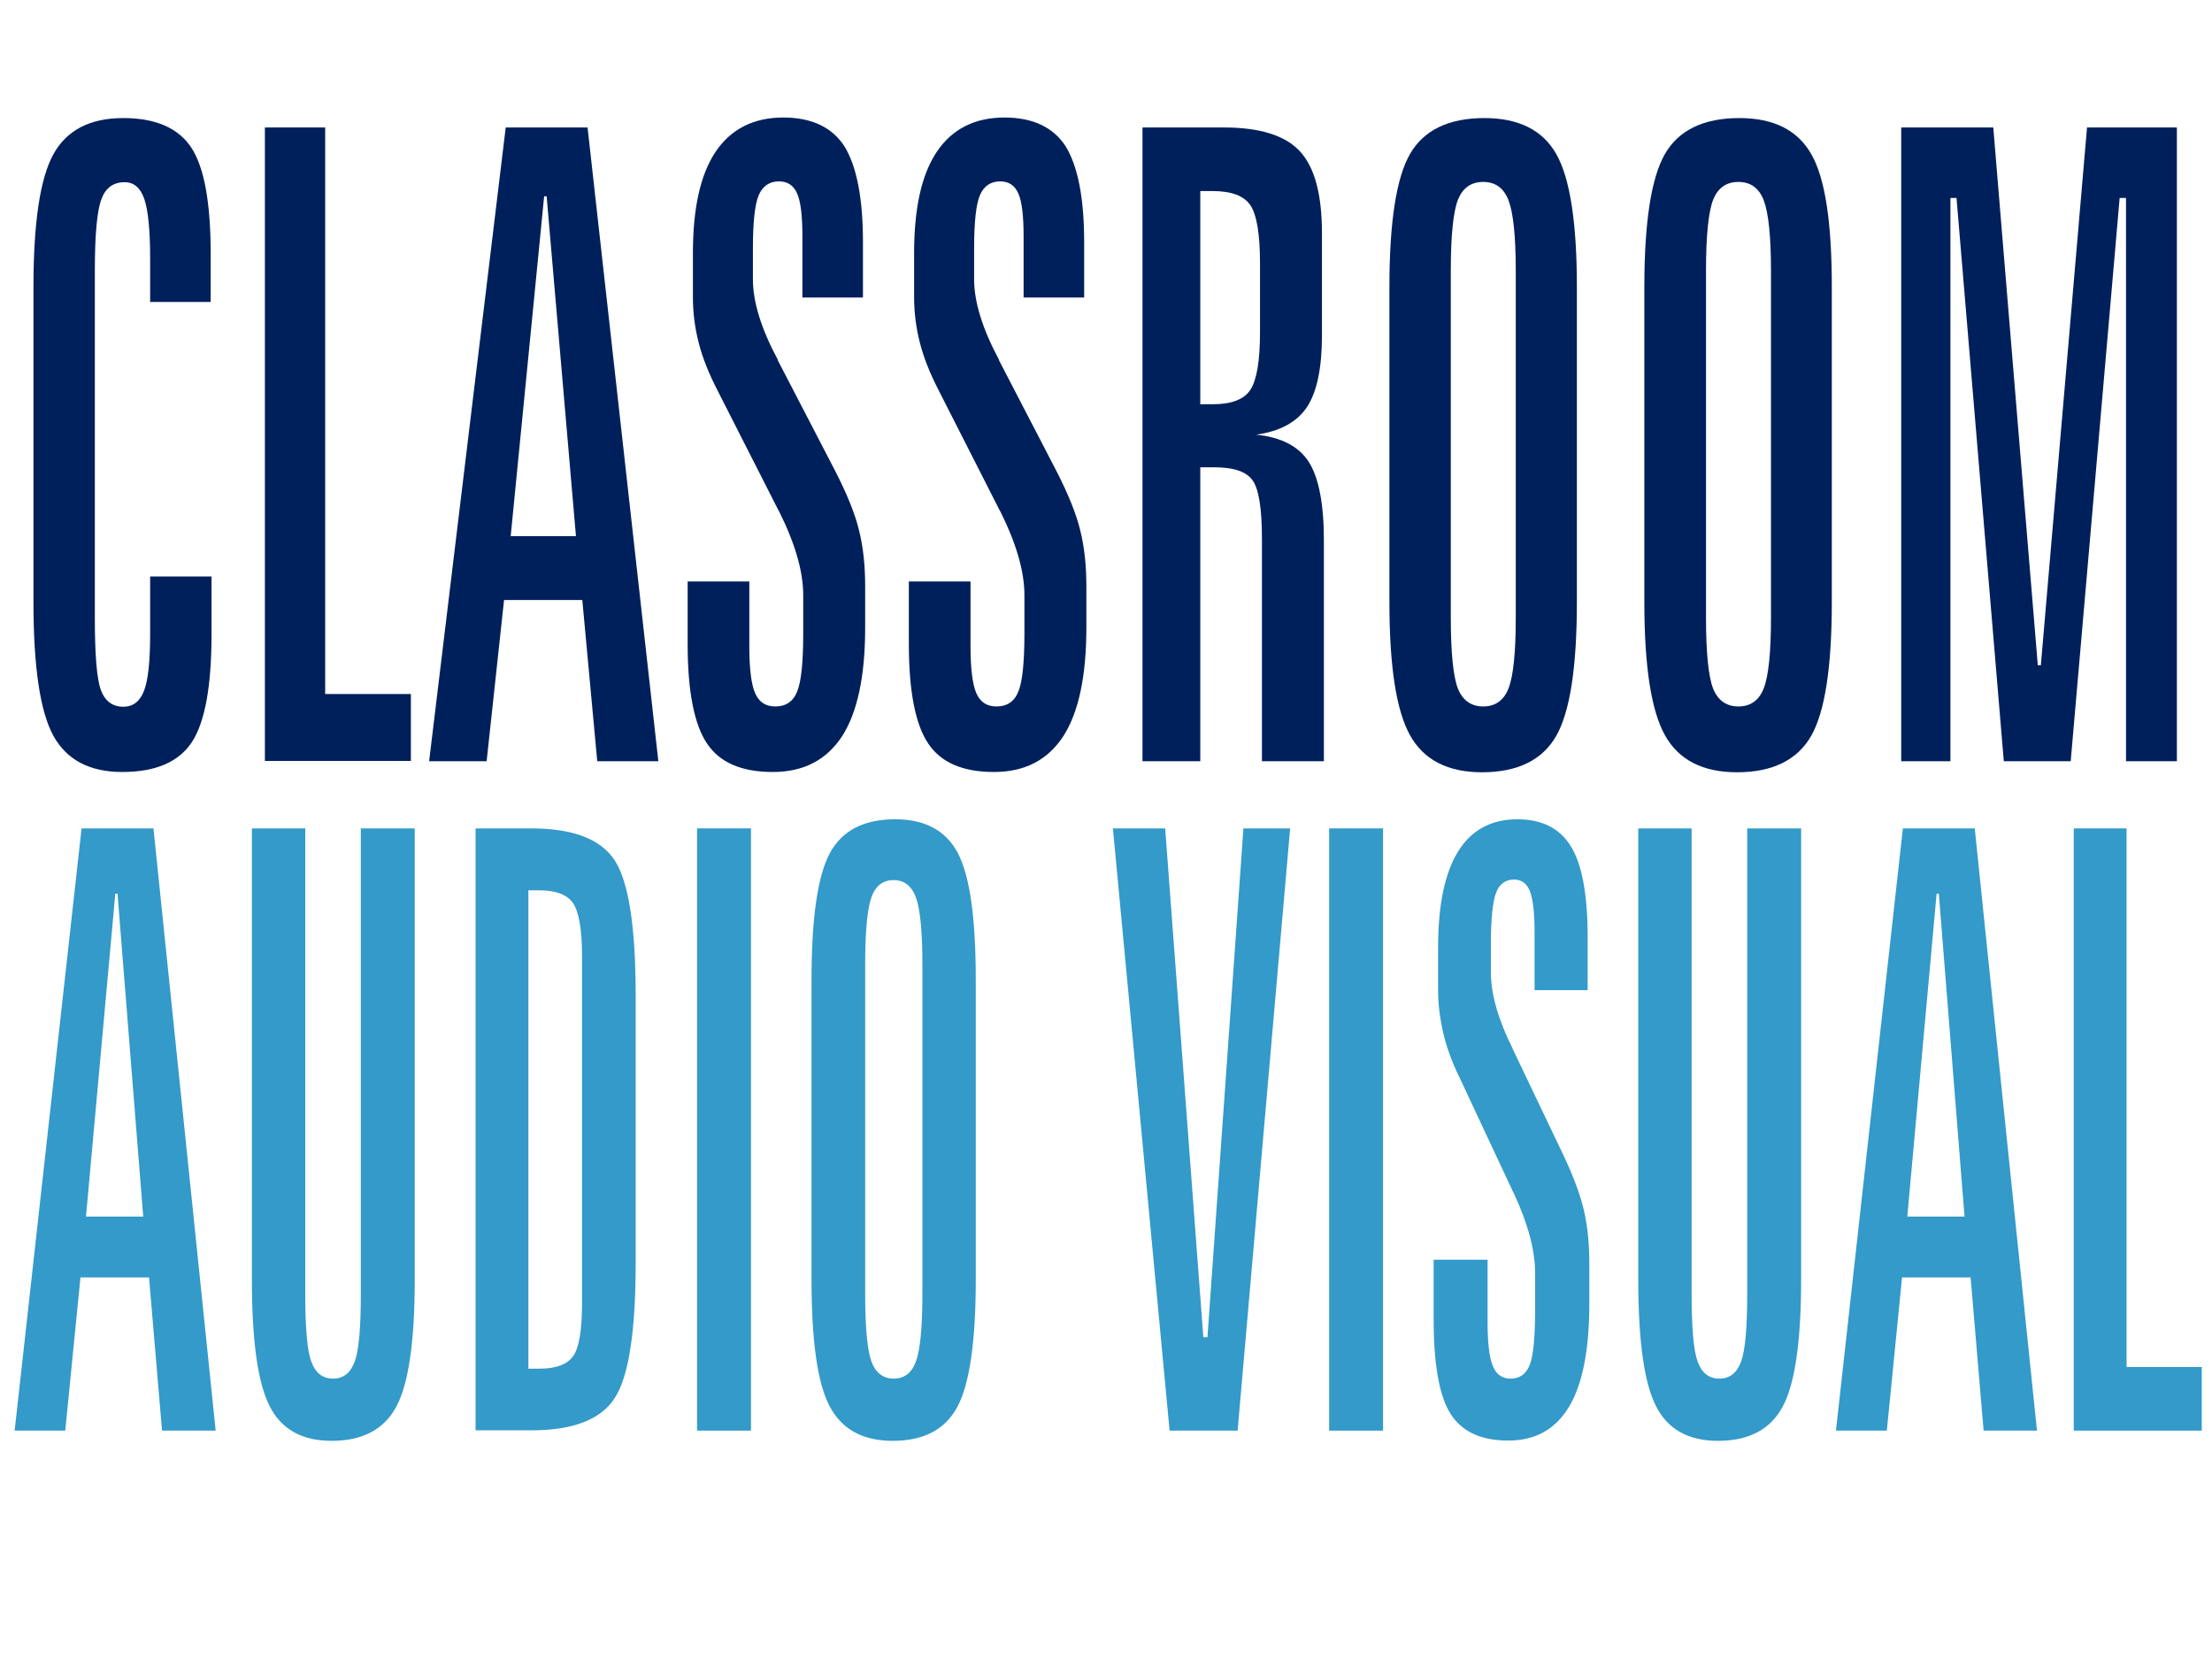<?xml version="1.0" encoding="utf-8"?>
<!-- Generator: Adobe Illustrator 19.2.1, SVG Export Plug-In . SVG Version: 6.00 Build 0)  -->
<svg version="1.1" id="Layer_1" xmlns="http://www.w3.org/2000/svg" xmlns:xlink="http://www.w3.org/1999/xlink" x="0px" y="0px"
	 viewBox="0 0 800 600" style="enable-background:new 0 0 800 600;" xml:space="preserve">
<style type="text/css">
	.st0{enable-background:new    ;}
	.st1{fill:#00205C;}
	.st2{fill:#339AC9;}
</style>
<g class="st0">
	<path class="st1" d="M76.2,92v17.2H54.3V93.7c0-10.4-0.7-17.6-2.1-21.7c-1.4-4.1-3.8-6.1-7.1-6.1c-4.1,0-6.9,2-8.4,6.1
		c-1.6,4.1-2.4,12.8-2.4,26v125.4c0,13.5,0.7,22.2,2.2,26.2c1.5,4,4.2,6,8.1,6c3.5,0,6-1.9,7.5-5.8c1.5-3.9,2.2-10.7,2.2-20.6v-20.7
		h22.2v21c0,18.7-2.4,31.7-7.1,38.9c-4.8,7.2-13.1,10.8-25.2,10.8c-11.8,0-20.1-4.4-24.9-13.1c-4.8-8.8-7.2-24.9-7.2-48.4V103.8
		c0-23.3,2.4-39.3,7.2-48c4.8-8.7,13.2-13.1,25.3-13.1c11.7,0,19.9,3.6,24.6,10.7C73.9,60.6,76.2,73.4,76.2,92z"/>
	<path class="st1" d="M95.8,46.1h21.8V251h31v24.2H95.8V46.1z"/>
	<path class="st1" d="M182.9,46.1h29.6l25.6,229.2h-22.1l-5.4-58.3h-28.3l-6.3,58.3h-20.8L182.9,46.1z M196.8,71l-12.1,122.9h23.6
		L197.7,71H196.8z"/>
	<path class="st1" d="M312.1,87.6v20h-21.9V85.6c0-7.5-0.6-12.7-1.9-15.6c-1.3-3-3.5-4.4-6.6-4.4c-3.4,0-5.9,1.7-7.3,5
		c-1.4,3.3-2.1,9.7-2.1,19.3V101c0,8.2,3,17.9,9,29.1v0.2l20.8,40.1c4.3,8.4,7.2,15.6,8.6,21.5c1.5,6,2.2,12.7,2.2,20.1V227
		c0,17.5-2.8,30.6-8.3,39.2c-5.6,8.6-13.9,13-25.1,13c-11.3,0-19.2-3.4-23.8-10.3c-4.6-6.8-7-18.8-7-35.9v-22.7h22.3v23.3
		c0,8.2,0.7,13.9,2.1,17.1c1.4,3.2,3.8,4.8,7.3,4.8c3.8,0,6.5-1.8,7.9-5.4c1.5-3.6,2.2-10.7,2.2-21.4v-13.4c0-8.6-2.9-18.6-8.6-30.1
		l-0.6-1.1l-21.8-42.9c-3.1-6-5.4-11.7-6.8-17.2c-1.4-5.4-2.1-11-2.1-16.5v-16c0-16.2,2.7-28.4,8.2-36.6
		c5.5-8.2,13.7-12.4,24.5-12.4c10.2,0,17.6,3.5,22.1,10.4C309.8,60.1,312.1,71.5,312.1,87.6z"/>
	<path class="st1" d="M392.1,87.6v20h-21.9V85.6c0-7.5-0.6-12.7-1.9-15.6c-1.3-3-3.5-4.4-6.6-4.4c-3.4,0-5.9,1.7-7.3,5
		c-1.4,3.3-2.1,9.7-2.1,19.3V101c0,8.2,3,17.9,9,29.1v0.2l20.8,40.1c4.3,8.4,7.2,15.6,8.6,21.5c1.5,6,2.2,12.7,2.2,20.1V227
		c0,17.5-2.8,30.6-8.3,39.2c-5.6,8.6-13.9,13-25.1,13c-11.3,0-19.2-3.4-23.8-10.3c-4.6-6.8-7-18.8-7-35.9v-22.7h22.3v23.3
		c0,8.2,0.7,13.9,2.1,17.1c1.4,3.2,3.8,4.8,7.3,4.8c3.8,0,6.5-1.8,7.9-5.4c1.5-3.6,2.2-10.7,2.2-21.4v-13.4c0-8.6-2.9-18.6-8.6-30.1
		l-0.6-1.1l-21.8-42.9c-3.1-6-5.4-11.7-6.8-17.2c-1.4-5.4-2.1-11-2.1-16.5v-16c0-16.2,2.7-28.4,8.2-36.6
		c5.5-8.2,13.7-12.4,24.5-12.4c10.2,0,17.6,3.5,22.1,10.4C389.8,60.1,392.1,71.5,392.1,87.6z"/>
	<path class="st1" d="M413.2,46.1h29.4c13.1,0,22.3,2.9,27.6,8.7c5.3,5.8,7.9,15.6,7.9,29.5v37c0,11.8-1.8,20.4-5.4,25.9
		c-3.6,5.4-9.7,8.8-18.4,10c9,0.9,15.4,4.2,19,9.8c3.6,5.6,5.5,15.1,5.5,28.4v79.9h-22.4v-80.2c0-11.1-1.1-18.2-3.4-21.4
		c-2.3-3.2-6.9-4.7-14-4.7h-4.9v106.3h-20.9V46.1z M434.1,69.1v77.1h4.5c6.7,0,11.3-1.7,13.6-5.2c2.3-3.5,3.5-10.4,3.5-20.9V95.2
		c0-10.6-1.2-17.6-3.5-21c-2.3-3.4-6.9-5.1-13.6-5.1H434.1z"/>
	<path class="st1" d="M570.3,103.8v113.9c0,23.6-2.5,39.8-7.5,48.5c-5,8.7-14,13.1-26.8,13.1c-12.3,0-21-4.4-26-13.3
		c-5-8.9-7.5-24.9-7.5-48.2V103.8c0-23.5,2.5-39.6,7.5-48.2c5-8.6,14-12.9,26.9-12.9c12.4,0,21.1,4.4,26,13.1
		C567.8,64.5,570.3,80.5,570.3,103.8z M548.2,98c0-12.5-0.9-21-2.6-25.5c-1.7-4.5-4.8-6.7-9.2-6.7c-4.4,0-7.4,2.2-9.1,6.4
		c-1.7,4.3-2.6,12.9-2.6,25.7v125.4c0,12.9,0.9,21.5,2.6,25.8c1.7,4.2,4.8,6.4,9.1,6.4c4.4,0,7.5-2.2,9.2-6.6
		c1.7-4.4,2.6-12.9,2.6-25.6V98z"/>
	<path class="st1" d="M662.5,103.8v113.9c0,23.6-2.5,39.8-7.5,48.5c-5,8.7-14,13.1-26.8,13.1c-12.3,0-21-4.4-26-13.3
		c-5-8.9-7.5-24.9-7.5-48.2V103.8c0-23.5,2.5-39.6,7.5-48.2c5-8.6,14-12.9,26.9-12.9c12.4,0,21.1,4.4,26,13.1
		C660.1,64.5,662.5,80.5,662.5,103.8z M640.5,98c0-12.5-0.9-21-2.6-25.5c-1.7-4.5-4.8-6.7-9.2-6.7c-4.4,0-7.4,2.2-9.1,6.4
		c-1.7,4.3-2.6,12.9-2.6,25.7v125.4c0,12.9,0.9,21.5,2.6,25.8c1.7,4.2,4.8,6.4,9.1,6.4c4.4,0,7.5-2.2,9.2-6.6
		c1.7-4.4,2.6-12.9,2.6-25.6V98z"/>
	<path class="st1" d="M687.6,46.1h33.3L737,240.6h1.1l16.7-194.5h32.5v229.2h-18.4V71.6h-2.3l-17.7,203.7h-24.2L707.6,71.6h-2.2
		v203.7h-17.8V46.1z"/>
</g>
<g class="st0">
	<path class="st2" d="M29.5,299.6h26L78,517.4H58.6L53.9,462H29.1l-5.5,55.4H5.3L29.5,299.6z M41.7,323.2L31.1,440h20.7l-9.3-116.8
		H41.7z"/>
	<path class="st2" d="M91.1,299.6h19.3v168.5c0,12.2,0.7,20.4,2.2,24.4c1.5,4.1,4.1,6.1,7.9,6.1c3.7,0,6.3-2.1,7.8-6.2
		c1.5-4.1,2.2-12.3,2.2-24.4V299.6H150v163c0,22.4-2.2,37.7-6.6,46c-4.4,8.3-12.2,12.5-23.5,12.5c-10.7,0-18.2-4.2-22.4-12.6
		c-4.3-8.4-6.4-23.7-6.4-45.9V299.6z"/>
	<path class="st2" d="M172,299.6h20.1c15.2,0,25.3,3.9,30.3,11.7c5,7.8,7.5,24.1,7.5,48.8v96.7c0,24.6-2.5,40.9-7.5,48.7
		c-5,7.9-15.1,11.8-30.3,11.8H172V299.6z M191.1,322V495h3.9c6.2,0,10.3-1.6,12.4-4.7c2.1-3.1,3.1-9.5,3.1-19.1V345.9
		c0-9.6-1.1-16-3.2-19.2c-2.1-3.1-6.2-4.7-12.3-4.7H191.1z"/>
	<path class="st2" d="M252.1,299.6h19.5v217.8h-19.5V299.6z"/>
	<path class="st2" d="M352.9,354.4v108.2c0,22.4-2.2,37.8-6.6,46.1c-4.4,8.3-12.2,12.4-23.5,12.4c-10.8,0-18.4-4.2-22.8-12.6
		c-4.4-8.4-6.5-23.7-6.5-45.9V354.4c0-22.3,2.2-37.6,6.6-45.8c4.4-8.2,12.3-12.3,23.6-12.3c10.9,0,18.5,4.1,22.8,12.4
		C350.8,317,352.9,332.2,352.9,354.4z M333.6,348.9c0-11.9-0.8-20-2.3-24.2c-1.5-4.2-4.2-6.4-8.1-6.4c-3.8,0-6.5,2-8,6.1
		c-1.5,4.1-2.3,12.2-2.3,24.4v119.2c0,12.3,0.8,20.5,2.3,24.5c1.5,4,4.2,6.1,8,6.1c3.9,0,6.6-2.1,8.1-6.3c1.5-4.2,2.3-12.3,2.3-24.3
		V348.9z"/>
	<path class="st2" d="M402.5,299.6h18.9l13.8,184h1.5l13-184h16.9l-19,217.8H423L402.5,299.6z"/>
	<path class="st2" d="M480.7,299.6h19.5v217.8h-19.5V299.6z"/>
	<path class="st2" d="M574.2,339v19.1h-19.2v-21c0-7.1-0.6-12-1.7-14.8c-1.1-2.8-3-4.2-5.8-4.2c-3,0-5.2,1.6-6.4,4.7
		c-1.2,3.2-1.9,9.3-1.9,18.3v10.6c0,7.8,2.6,17,7.9,27.6v0.1l18.2,38.1c3.8,8,6.3,14.8,7.6,20.5c1.3,5.7,1.9,12,1.9,19.1v14.3
		c0,16.6-2.4,29.1-7.3,37.3c-4.9,8.2-12.2,12.3-22,12.3c-9.9,0-16.8-3.2-20.9-9.7c-4.1-6.5-6.1-17.9-6.1-34.1v-21.6H538v22.2
		c0,7.8,0.6,13.2,1.9,16.2c1.2,3.1,3.4,4.6,6.4,4.6c3.4,0,5.7-1.7,7-5.1c1.3-3.4,1.9-10.2,1.9-20.3v-12.7c0-8.2-2.5-17.7-7.6-28.7
		l-0.5-1l-19.1-40.8c-2.8-5.7-4.8-11.1-6-16.3c-1.2-5.2-1.9-10.4-1.9-15.7v-15.2c0-15.4,2.4-27,7.2-34.8c4.8-7.8,12-11.7,21.5-11.7
		c8.9,0,15.4,3.3,19.4,9.9C572.2,312.8,574.2,323.7,574.2,339z"/>
	<path class="st2" d="M592.5,299.6h19.3v168.5c0,12.2,0.7,20.4,2.2,24.4c1.5,4.1,4.1,6.1,7.9,6.1c3.7,0,6.3-2.1,7.8-6.2
		c1.5-4.1,2.2-12.3,2.2-24.4V299.6h19.5v163c0,22.4-2.2,37.7-6.6,46c-4.4,8.3-12.2,12.5-23.5,12.5c-10.7,0-18.2-4.2-22.4-12.6
		c-4.3-8.4-6.4-23.7-6.4-45.9V299.6z"/>
	<path class="st2" d="M688.2,299.6h26l22.5,217.8h-19.3l-4.7-55.4h-24.8l-5.5,55.4H664L688.2,299.6z M700.4,323.2L689.8,440h20.7
		l-9.3-116.8H700.4z"/>
	<path class="st2" d="M750,299.6h19.1v194.8h27.2v23H750V299.6z"/>
</g>
</svg>
